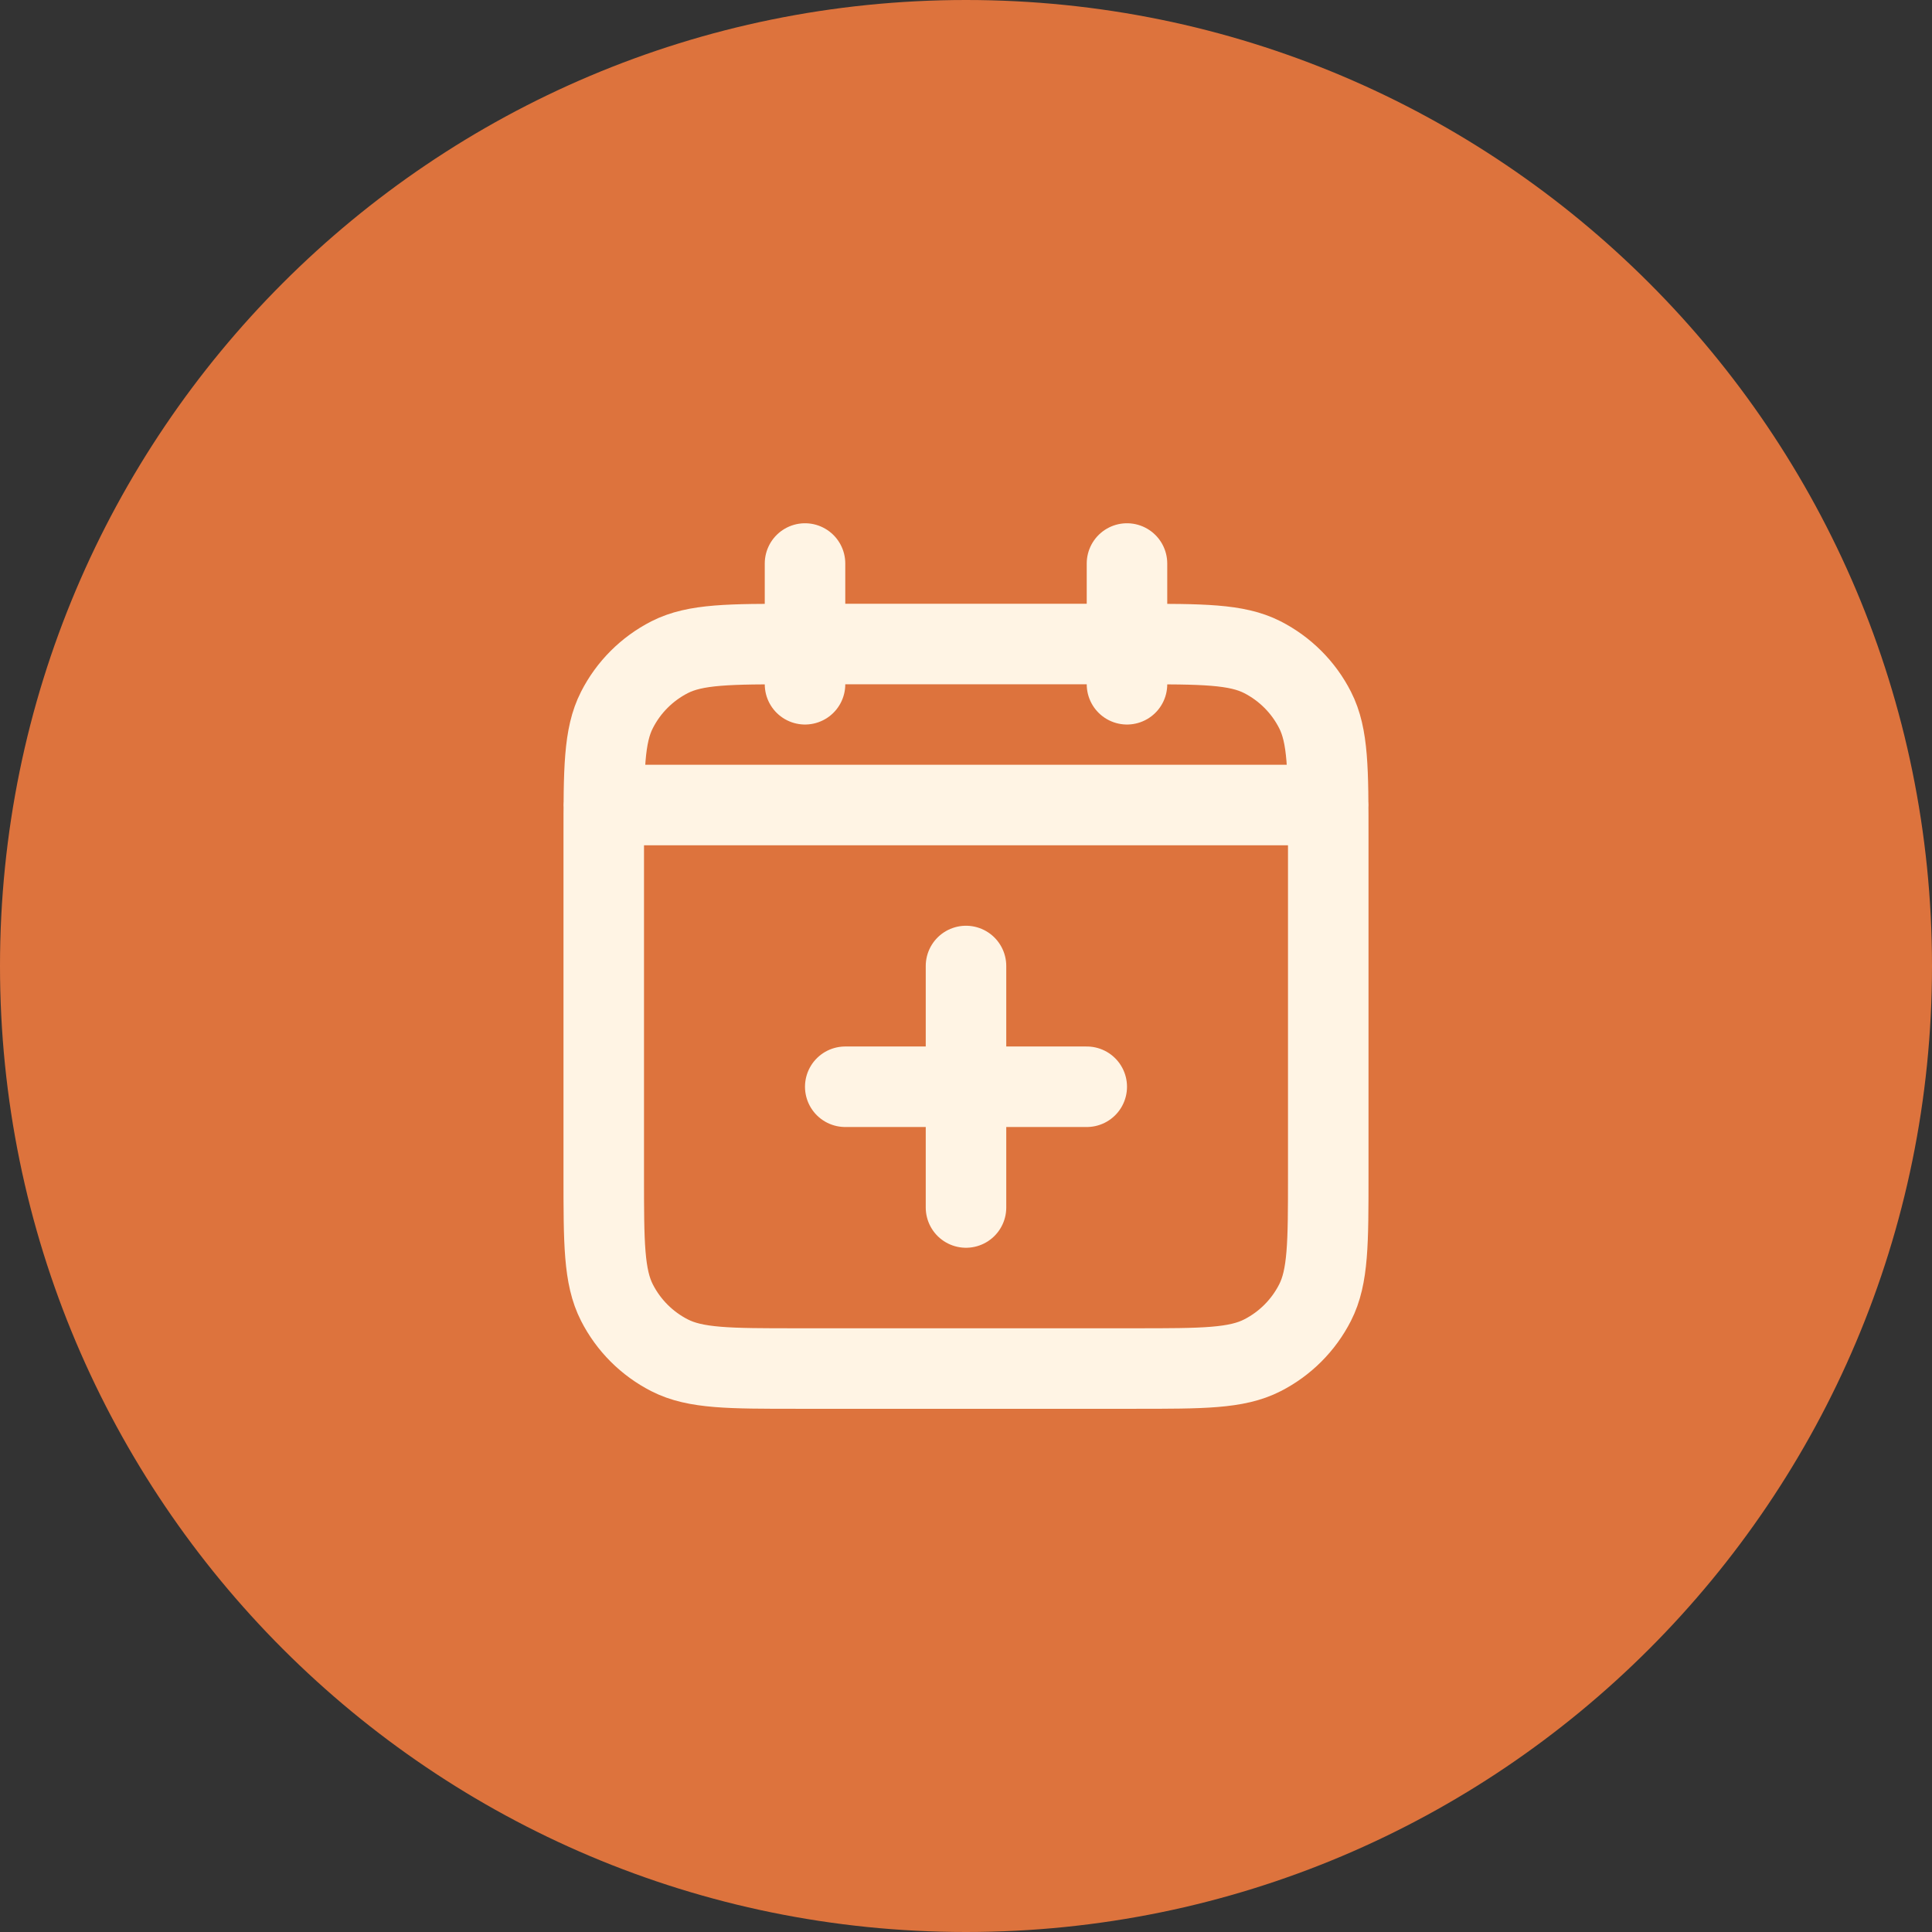 <?xml version="1.0" encoding="UTF-8"?> <svg xmlns="http://www.w3.org/2000/svg" width="40" height="40" viewBox="0 0 40 40" fill="none"><rect x="0" y="0" width="40" height="40" fill="#333333" stroke="none"/><path d="M0 20C0 8.954 8.954 0 20 0C31.046 0 40 8.954 40 20C40 31.046 31.046 40 20 40C8.954 40 0 31.046 0 20Z" fill="#DD733D"></path><path d="M27.5 16.667H12.5M23.333 11.667V14.167M16.667 11.667V14.167M20 25V20M17.5 22.5H22.5M16.5 28.334H23.5C24.9 28.334 25.6 28.334 26.135 28.061C26.605 27.822 26.988 27.439 27.227 26.969C27.5 26.434 27.5 25.734 27.5 24.334V17.334C27.5 15.934 27.5 15.233 27.227 14.699C26.988 14.228 26.605 13.846 26.135 13.606C25.6 13.334 24.9 13.334 23.5 13.334H16.5C15.1 13.334 14.4 13.334 13.865 13.606C13.395 13.846 13.012 14.228 12.773 14.699C12.5 15.233 12.5 15.934 12.5 17.334V24.334C12.5 25.734 12.5 26.434 12.773 26.969C13.012 27.439 13.395 27.822 13.865 28.061C14.4 28.334 15.1 28.334 16.5 28.334Z" stroke="#FFF4E4" stroke-width="1.667" stroke-linecap="round" stroke-linejoin="round"></path></svg> 